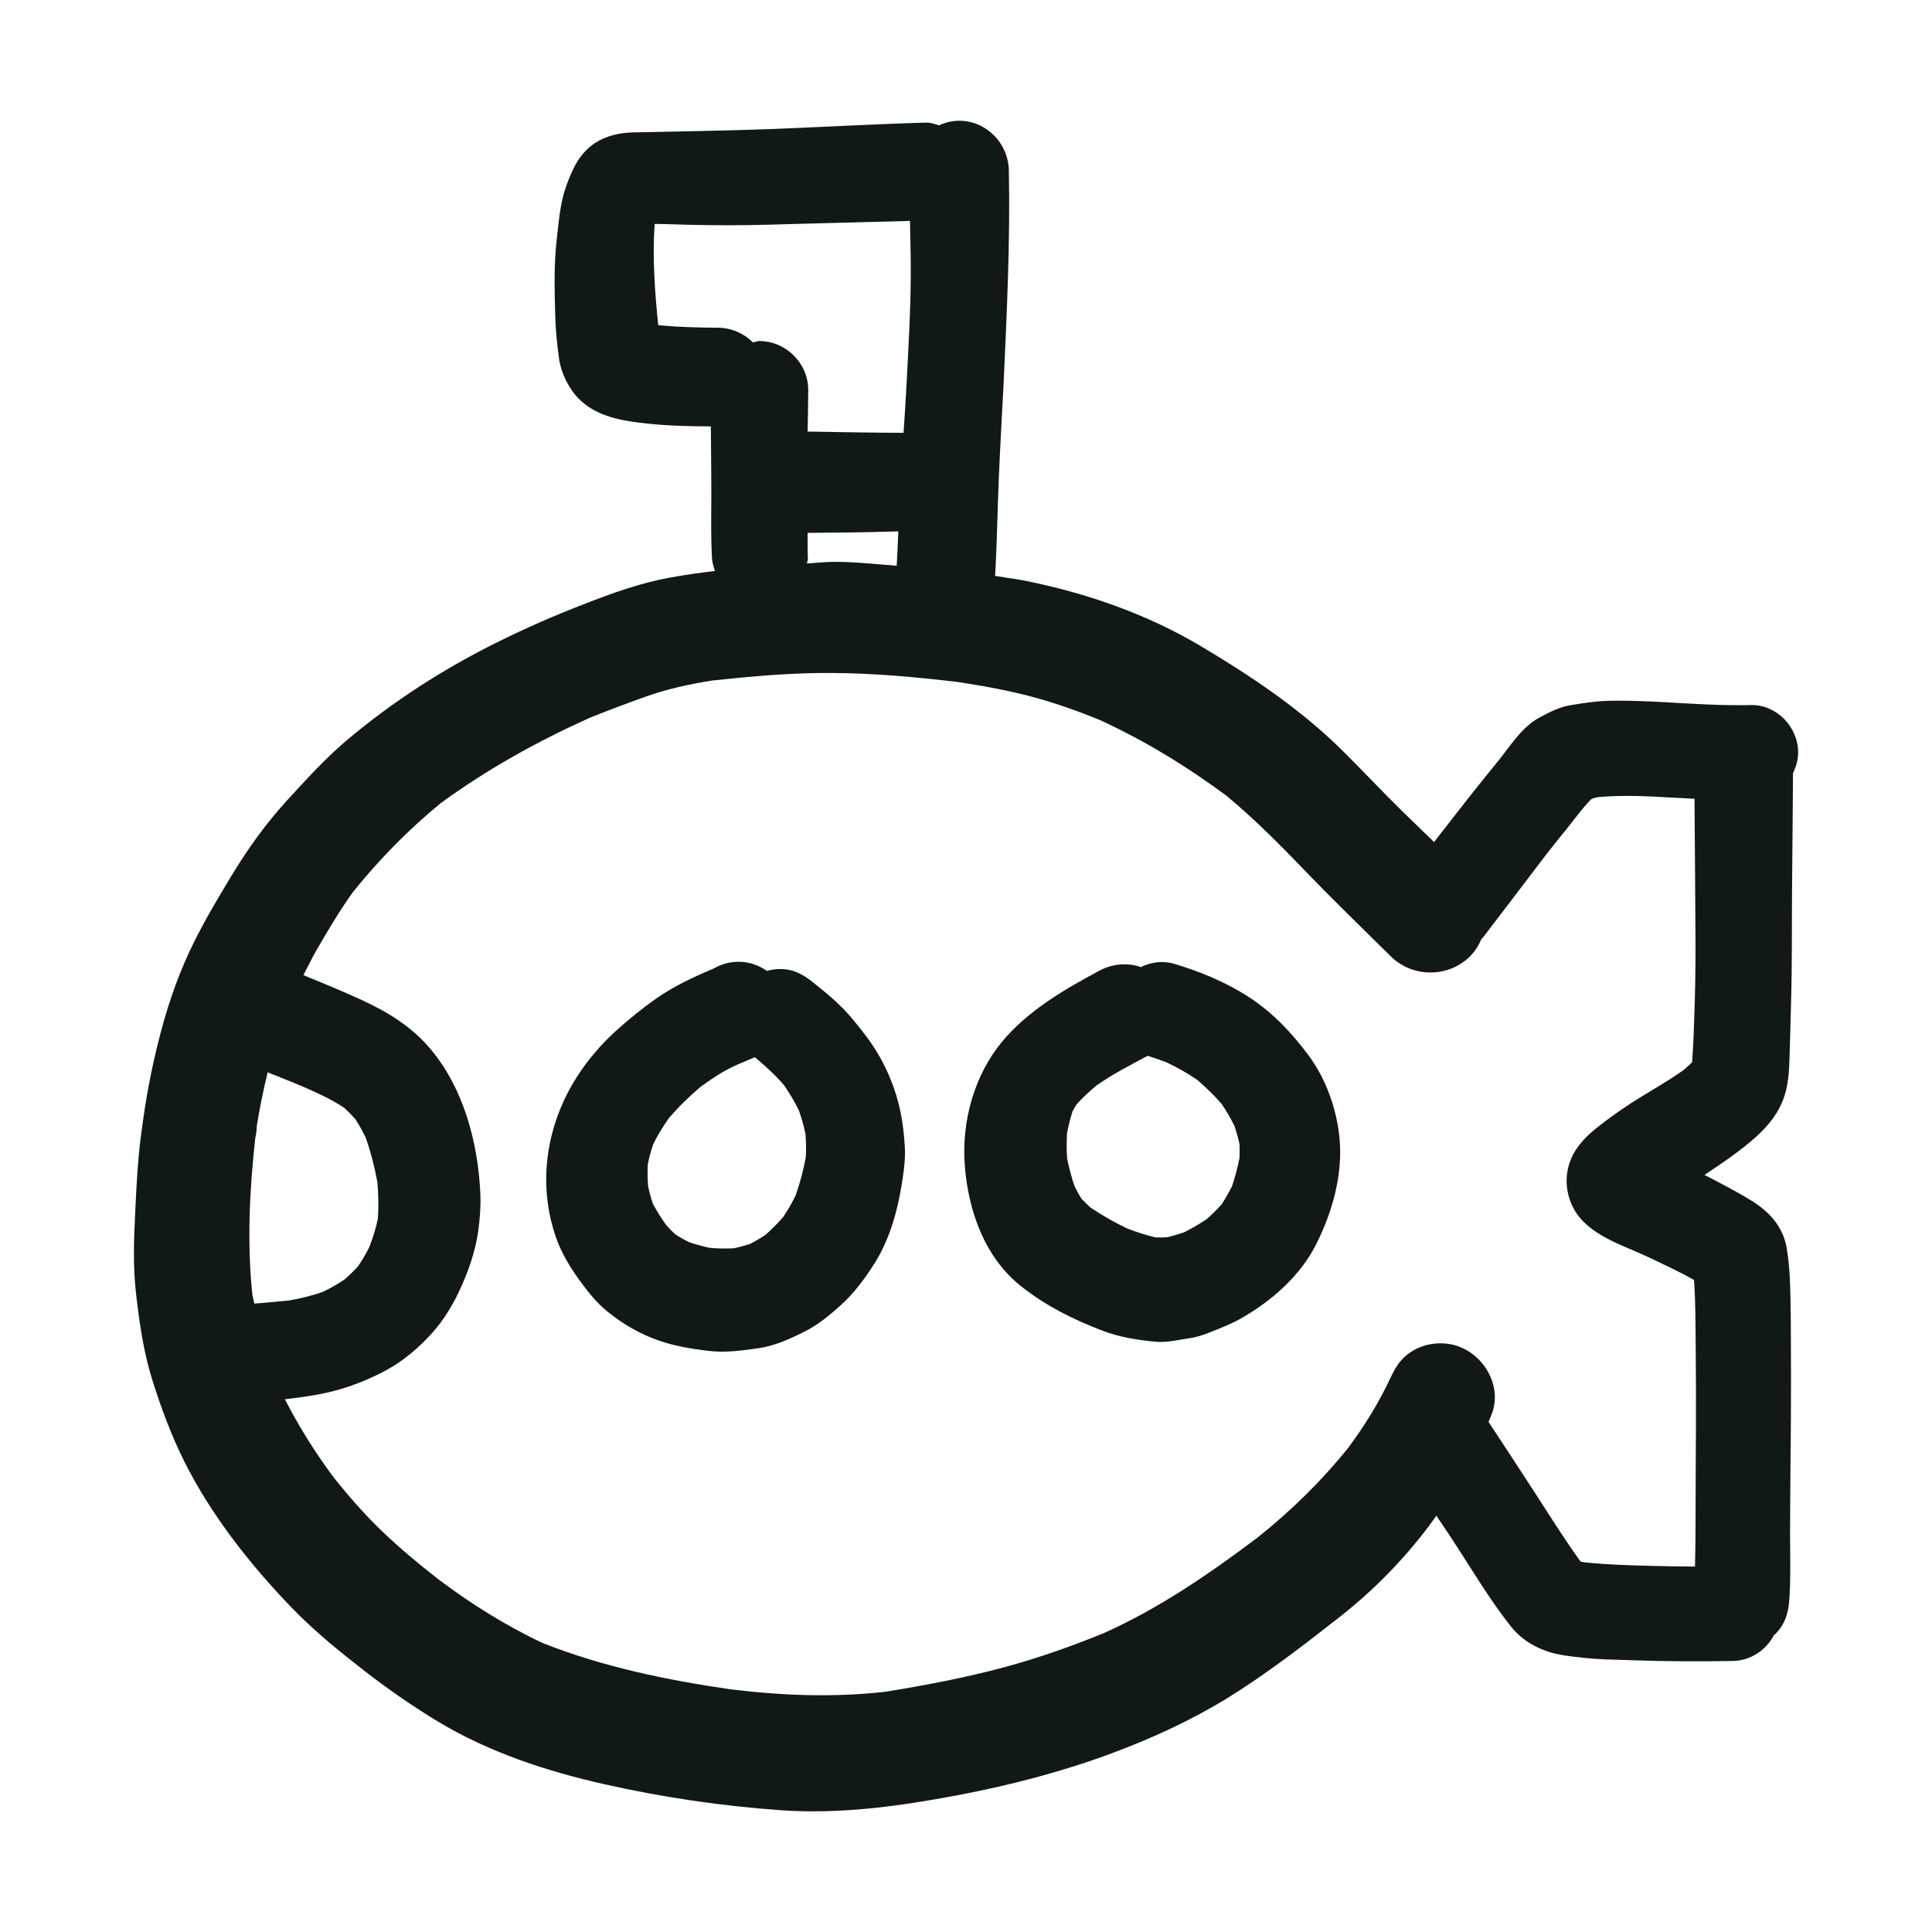 <?xml version="1.0" encoding="utf-8"?>
<svg version="1.1" id="designs" xmlns="http://www.w3.org/2000/svg" xmlns:xlink="http://www.w3.org/1999/xlink" 
	 width="800px" height="800px" viewBox="0 0 32 32" xml:space="preserve">
<style type="text/css">
	.sketchy_een{fill:#111918;}
</style>
<path class="sketchy_een" d="M29.783,12.462c0-0.42-0.356-0.794-0.784-0.784c-0.491,0.011-0.977-0.021-1.466-0.05
	c-0.245-0.013-0.489-0.021-0.734-0.023c-0.117,0-0.239,0.004-0.356,0.015c-0.148,0.015-0.297,0.037-0.443,0.062
	c-0.171,0.029-0.341,0.117-0.491,0.197c-0.299,0.156-0.491,0.474-0.697,0.728c-0.154,0.189-0.308,0.38-0.46,0.572
	c-0.202,0.254-0.399,0.512-0.599,0.768c-0.173-0.167-0.345-0.333-0.517-0.501c-0.341-0.333-0.665-0.682-1.004-1.017
	c-0.697-0.688-1.506-1.229-2.344-1.728c-0.865-0.514-1.826-0.855-2.807-1.061c-0.197-0.042-0.398-0.071-0.599-0.101
	c0.031-0.524,0.038-1.051,0.06-1.576c0.021-0.539,0.054-1.077,0.081-1.616c0.054-1.175,0.11-2.344,0.087-3.52
	C16.702,2.375,16.341,2,15.885,2c-0.117,0-0.228,0.029-0.332,0.076c-0.067-0.02-0.132-0.045-0.204-0.045c-0.007,0-0.015,0-0.022,0
	c-0.867,0.025-1.732,0.075-2.599,0.108c-0.747,0.027-1.495,0.038-2.244,0.054c-0.218,0.006-0.441,0.054-0.624,0.173
	C9.596,2.54,9.482,2.796,9.378,3.082c-0.1,0.273-0.123,0.591-0.156,0.876c-0.05,0.426-0.037,0.857-0.025,1.285
	c0.006,0.239,0.031,0.468,0.064,0.705c0.031,0.227,0.162,0.495,0.326,0.657C9.854,6.873,10.224,6.956,10.584,7
	c0.394,0.051,0.792,0.06,1.19,0.063c0.002,0.276,0.004,0.552,0.007,0.828c0.006,0.453-0.013,0.907,0.012,1.36
	c0.004,0.073,0.028,0.138,0.048,0.206c-0.248,0.03-0.496,0.064-0.741,0.109c-0.495,0.09-0.961,0.258-1.429,0.441
	c-0.484,0.187-0.961,0.395-1.426,0.626c-0.896,0.443-1.743,0.988-2.506,1.632c-0.356,0.302-0.676,0.655-0.99,0.998
	c-0.341,0.374-0.632,0.778-0.894,1.208c-0.221,0.364-0.441,0.732-0.632,1.114c-0.237,0.472-0.414,0.967-0.551,1.478
	c-0.127,0.477-0.226,0.953-0.295,1.441c-0.001,0.007-0.002,0.014-0.003,0.021c-0.012,0.085-0.023,0.167-0.035,0.252
	c-0.06,0.449-0.081,0.903-0.102,1.358c-0.021,0.418-0.033,0.844,0.013,1.262c0.056,0.491,0.123,0.983,0.272,1.457
	c0.146,0.466,0.318,0.928,0.537,1.366c0.447,0.886,1.083,1.693,1.77,2.406c0.387,0.401,0.817,0.747,1.258,1.088
	c0.376,0.289,0.765,0.557,1.171,0.803c0.846,0.508,1.797,0.821,2.755,1.036c0.957,0.216,1.938,0.36,2.917,0.43
	c0.988,0.069,1.963-0.065,2.934-0.249c0.873-0.166,1.726-0.387,2.558-0.697c0.667-0.249,1.302-0.54,1.907-0.911
	c0.643-0.397,1.254-0.869,1.849-1.335c0.566-0.443,1.06-0.946,1.493-1.52c0.041-0.054,0.08-0.112,0.12-0.167
	c0.082,0.125,0.167,0.247,0.249,0.372c0.32,0.489,0.62,1,0.982,1.46c0.156,0.198,0.368,0.335,0.607,0.416
	c0.185,0.064,0.381,0.081,0.576,0.104c0.268,0.031,0.539,0.033,0.807,0.042c0.562,0.021,1.125,0.023,1.686,0.013
	c0.299-0.004,0.556-0.181,0.686-0.432c0.005-0.005,0.013-0.007,0.019-0.012c0.158-0.158,0.218-0.345,0.233-0.561
	c0.025-0.354,0.015-0.709,0.013-1.063c0-0.345,0.004-0.689,0.006-1.032c0.008-0.705,0.012-1.41,0.008-2.115
	c0-0.333-0.002-0.667-0.013-1c-0.006-0.208-0.021-0.414-0.056-0.62c-0.058-0.351-0.281-0.601-0.576-0.784
	c-0.252-0.157-0.522-0.294-0.786-0.432c0.297-0.198,0.594-0.397,0.859-0.635c0.206-0.187,0.378-0.403,0.464-0.67
	c0.067-0.202,0.079-0.426,0.085-0.639c0.01-0.299,0.017-0.597,0.025-0.896c0.019-0.637,0.012-1.273,0.017-1.911
	c0.005-0.634,0.012-1.269,0.016-1.905C29.748,12.7,29.783,12.588,29.783,12.462z M14.852,9.371c-0.257-0.02-0.514-0.046-0.771-0.059
	c-0.086-0.004-0.171-0.006-0.257-0.006c-0.153,0-0.305,0.018-0.458,0.027c0.002-0.028,0.017-0.053,0.015-0.082
	c-0.007-0.141-0.002-0.283-0.005-0.425c0.501-0.004,1.002-0.008,1.503-0.025C14.871,8.991,14.863,9.181,14.852,9.371z M10.902,5.384
	c-0.057-0.556-0.097-1.119-0.059-1.675c0.221,0.001,0.443,0.013,0.66,0.016c0.389,0.008,0.778,0.008,1.167-0.002
	c0.801-0.021,1.601-0.044,2.402-0.064c0.006,0.315,0.016,0.63,0.013,0.946c-0.004,0.559-0.037,1.117-0.065,1.674
	c-0.015,0.297-0.035,0.593-0.054,0.89c-0.53-0.002-1.059-0.012-1.589-0.021c0.004-0.23,0.009-0.46,0.01-0.69
	c0-0.441-0.37-0.809-0.809-0.809c-0.038,0-0.07,0.017-0.107,0.022c-0.149-0.148-0.354-0.241-0.577-0.243
	c-0.322-0.002-0.644-0.01-0.966-0.039C10.919,5.387,10.91,5.385,10.902,5.384z M4.213,21.592c-0.009-0.05-0.025-0.098-0.033-0.148
	c-0.09-0.859-0.047-1.742,0.049-2.6c0.015-0.064,0.023-0.128,0.024-0.192c0.047-0.299,0.109-0.596,0.18-0.891
	c0.181,0.072,0.361,0.144,0.541,0.218c0.25,0.109,0.499,0.218,0.726,0.369c0.067,0.061,0.129,0.124,0.188,0.191
	c0.063,0.098,0.118,0.199,0.169,0.304c0.085,0.241,0.147,0.483,0.193,0.734c0.018,0.206,0.024,0.408,0.008,0.613
	c-0.033,0.158-0.081,0.31-0.139,0.46c-0.055,0.112-0.116,0.218-0.186,0.32c-0.071,0.079-0.145,0.151-0.225,0.221
	c-0.116,0.08-0.237,0.147-0.364,0.208c-0.184,0.063-0.369,0.109-0.561,0.142C4.594,21.56,4.403,21.574,4.213,21.592z M26.24,25.877
	c-0.021-0.004-0.041-0.008-0.061-0.013c-0.277-0.382-0.526-0.787-0.784-1.182c-0.244-0.377-0.492-0.754-0.74-1.13
	c0.021-0.057,0.048-0.113,0.067-0.171c0.15-0.464-0.171-0.975-0.626-1.1c-0.231-0.063-0.484-0.031-0.69,0.089
	c-0.22,0.129-0.318,0.31-0.41,0.536c-0.003,0.007-0.006,0.013-0.009,0.02c0.021-0.049,0.042-0.098,0.063-0.147
	c-0.196,0.431-0.444,0.831-0.725,1.21c-0.446,0.551-0.942,1.035-1.496,1.478c-0.8,0.602-1.626,1.169-2.543,1.581
	c-0.539,0.221-1.087,0.413-1.649,0.566c-0.648,0.174-1.306,0.299-1.969,0.406c-0.858,0.098-1.706,0.065-2.564-0.039
	c-1.062-0.154-2.118-0.372-3.117-0.768c-0.619-0.291-1.184-0.648-1.729-1.057c-0.327-0.256-0.645-0.519-0.945-0.809
	c-0.282-0.271-0.54-0.569-0.785-0.874c-0.307-0.414-0.577-0.842-0.809-1.297c0.189-0.022,0.378-0.047,0.565-0.082
	c0.387-0.073,0.759-0.208,1.106-0.395c0.281-0.15,0.545-0.374,0.759-0.611c0.216-0.239,0.374-0.51,0.503-0.805
	c0.15-0.339,0.252-0.668,0.287-1.04c0.015-0.16,0.025-0.316,0.017-0.478c-0.039-0.838-0.276-1.736-0.823-2.387
	c-0.31-0.372-0.713-0.618-1.146-0.817c-0.318-0.146-0.64-0.278-0.962-0.41c0.076-0.142,0.144-0.288,0.225-0.427
	c0.186-0.32,0.375-0.64,0.59-0.941c0.432-0.539,0.921-1.038,1.454-1.476c0.768-0.562,1.594-1.021,2.463-1.413
	c0.312-0.127,0.626-0.244,0.944-0.358c0.357-0.126,0.726-0.206,1.1-0.265c0.658-0.07,1.324-0.13,1.984-0.124
	c0.69,0.003,1.379,0.067,2.065,0.147c0.415,0.063,0.826,0.136,1.233,0.244c0.387,0.102,0.758,0.235,1.126,0.384
	c0.746,0.342,1.45,0.772,2.11,1.262c0.459,0.382,0.874,0.799,1.287,1.229c0.466,0.485,0.95,0.954,1.429,1.426
	c0.358,0.356,0.954,0.36,1.314,0c0.083-0.083,0.143-0.181,0.188-0.285c0.013-0.016,0.027-0.026,0.039-0.043
	c0.347-0.452,0.69-0.907,1.036-1.36c0.109-0.139,0.219-0.277,0.331-0.415c0.133-0.163,0.259-0.341,0.406-0.493
	c0.011-0.007,0.023-0.013,0.035-0.019c0.03-0.009,0.06-0.016,0.091-0.022c0.402-0.035,0.805-0.016,1.208,0.008
	c0.129,0.008,0.256,0.013,0.383,0.02c0.005,0.693,0.012,1.386,0.015,2.079c0.004,0.426,0.002,0.851-0.01,1.279
	c-0.012,0.333-0.018,0.672-0.045,1.007c-0.044,0.043-0.09,0.085-0.137,0.126c-0.28,0.199-0.585,0.365-0.874,0.551
	c-0.198,0.129-0.391,0.268-0.578,0.416c-0.133,0.108-0.25,0.222-0.343,0.368c-0.185,0.293-0.193,0.655-0.031,0.959
	c0.237,0.443,0.811,0.605,1.239,0.807c0.251,0.12,0.511,0.239,0.756,0.378c0.027,0.363,0.023,0.73,0.028,1.094
	c0.004,0.455,0.006,0.911,0.004,1.366c-0.002,0.466-0.006,0.932-0.006,1.398c0,0.296-0.002,0.593-0.01,0.889
	c-0.221-0.002-0.441-0.003-0.662-0.01C27.023,25.928,26.629,25.917,26.24,25.877z M14.342,17.157
	c-0.137-0.179-0.273-0.354-0.437-0.51c-0.133-0.131-0.281-0.249-0.426-0.366c-0.168-0.137-0.331-0.231-0.557-0.231
	c-0.074,0-0.148,0.011-0.219,0.031c-0.02-0.014-0.04-0.027-0.061-0.039c-0.127-0.073-0.264-0.112-0.41-0.112
	c-0.148,0-0.285,0.039-0.412,0.112c-0.343,0.145-0.668,0.295-0.973,0.512c-0.22,0.156-0.43,0.327-0.632,0.509
	c-0.36,0.322-0.682,0.74-0.882,1.181c-0.322,0.705-0.383,1.5-0.129,2.238c0.1,0.289,0.254,0.536,0.433,0.776
	c0.127,0.171,0.254,0.327,0.42,0.462c0.26,0.212,0.539,0.374,0.859,0.485c0.264,0.091,0.52,0.133,0.799,0.168
	c0.285,0.037,0.562-0.002,0.846-0.042c0.283-0.041,0.553-0.166,0.805-0.297c0.206-0.106,0.395-0.268,0.566-0.422
	c0.204-0.183,0.372-0.408,0.522-0.638c0.26-0.393,0.399-0.861,0.476-1.323c0.035-0.218,0.071-0.447,0.056-0.67
	c-0.015-0.233-0.044-0.472-0.102-0.699C14.78,17.876,14.597,17.493,14.342,17.157z M12.503,17.509L12.503,17.509
	c-0.003,0.001-0.006,0.003-0.009,0.004C12.497,17.512,12.5,17.51,12.503,17.509z M13.178,19.801
	c-0.06,0.123-0.128,0.239-0.204,0.354c-0.092,0.106-0.188,0.204-0.293,0.296c-0.08,0.054-0.163,0.103-0.249,0.149
	c-0.092,0.031-0.185,0.056-0.281,0.076c-0.132,0.006-0.261,0.004-0.393-0.007c-0.115-0.025-0.226-0.056-0.339-0.092
	c-0.081-0.04-0.159-0.083-0.235-0.133c-0.054-0.05-0.104-0.102-0.152-0.156c-0.08-0.114-0.155-0.23-0.22-0.355
	c-0.031-0.094-0.057-0.188-0.077-0.284c-0.01-0.123-0.013-0.244-0.005-0.368c0.022-0.111,0.052-0.219,0.088-0.327
	c0.073-0.15,0.16-0.29,0.255-0.427c0.161-0.189,0.335-0.36,0.526-0.522c0.121-0.089,0.245-0.173,0.376-0.251
	c0.125-0.073,0.261-0.131,0.396-0.188c0.026-0.011,0.052-0.022,0.078-0.032c0.008-0.004,0.017-0.007,0.025-0.011
	c0.01-0.004,0.02-0.008,0.03-0.012c0.172,0.145,0.336,0.293,0.483,0.464c0.091,0.134,0.174,0.272,0.245,0.417
	c0.046,0.13,0.083,0.26,0.11,0.396c0.01,0.129,0.012,0.256,0.004,0.385C13.305,19.387,13.25,19.595,13.178,19.801z M21.661,17.462
	c-0.285-0.376-0.591-0.701-0.992-0.958c-0.376-0.241-0.792-0.412-1.217-0.539c-0.069-0.021-0.139-0.03-0.209-0.03
	c-0.121,0-0.239,0.03-0.346,0.083c-0.218-0.076-0.468-0.058-0.687,0.059c-0.589,0.316-1.185,0.661-1.618,1.183
	c-0.458,0.557-0.665,1.314-0.613,2.031c0.056,0.765,0.331,1.547,0.954,2.03c0.406,0.316,0.84,0.532,1.321,0.717
	c0.293,0.112,0.597,0.16,0.911,0.187c0.179,0.013,0.37-0.037,0.549-0.062c0.116-0.017,0.235-0.058,0.343-0.102
	c0.168-0.067,0.337-0.133,0.493-0.221c0.512-0.291,0.99-0.707,1.256-1.243c0.266-0.533,0.439-1.152,0.38-1.751
	C22.137,18.356,21.959,17.859,21.661,17.462z M20.53,19.176c-0.03,0.16-0.071,0.316-0.124,0.471
	c-0.052,0.104-0.108,0.203-0.172,0.301c-0.08,0.089-0.163,0.171-0.253,0.249c-0.121,0.08-0.244,0.152-0.373,0.216
	c-0.091,0.031-0.182,0.057-0.275,0.08c-0.065,0.004-0.13,0.004-0.195,0.002c-0.158-0.038-0.31-0.087-0.461-0.144
	c-0.215-0.103-0.418-0.218-0.616-0.351c-0.052-0.047-0.102-0.096-0.15-0.148c-0.041-0.066-0.077-0.132-0.112-0.201
	c-0.052-0.152-0.092-0.306-0.124-0.464c-0.01-0.138-0.01-0.274-0.002-0.414c0.023-0.122,0.052-0.241,0.09-0.361
	c0.021-0.041,0.043-0.08,0.068-0.119c0.102-0.115,0.215-0.218,0.333-0.316c0.268-0.188,0.557-0.336,0.846-0.49
	c0.007,0.002,0.013,0.005,0.02,0.007c0.097,0.031,0.194,0.065,0.289,0.101c0.177,0.083,0.342,0.177,0.504,0.286
	c0.147,0.124,0.282,0.255,0.409,0.401c0.081,0.118,0.152,0.24,0.215,0.369c0.034,0.101,0.062,0.201,0.084,0.305
	C20.534,19.031,20.533,19.102,20.53,19.176z"/>
</svg>